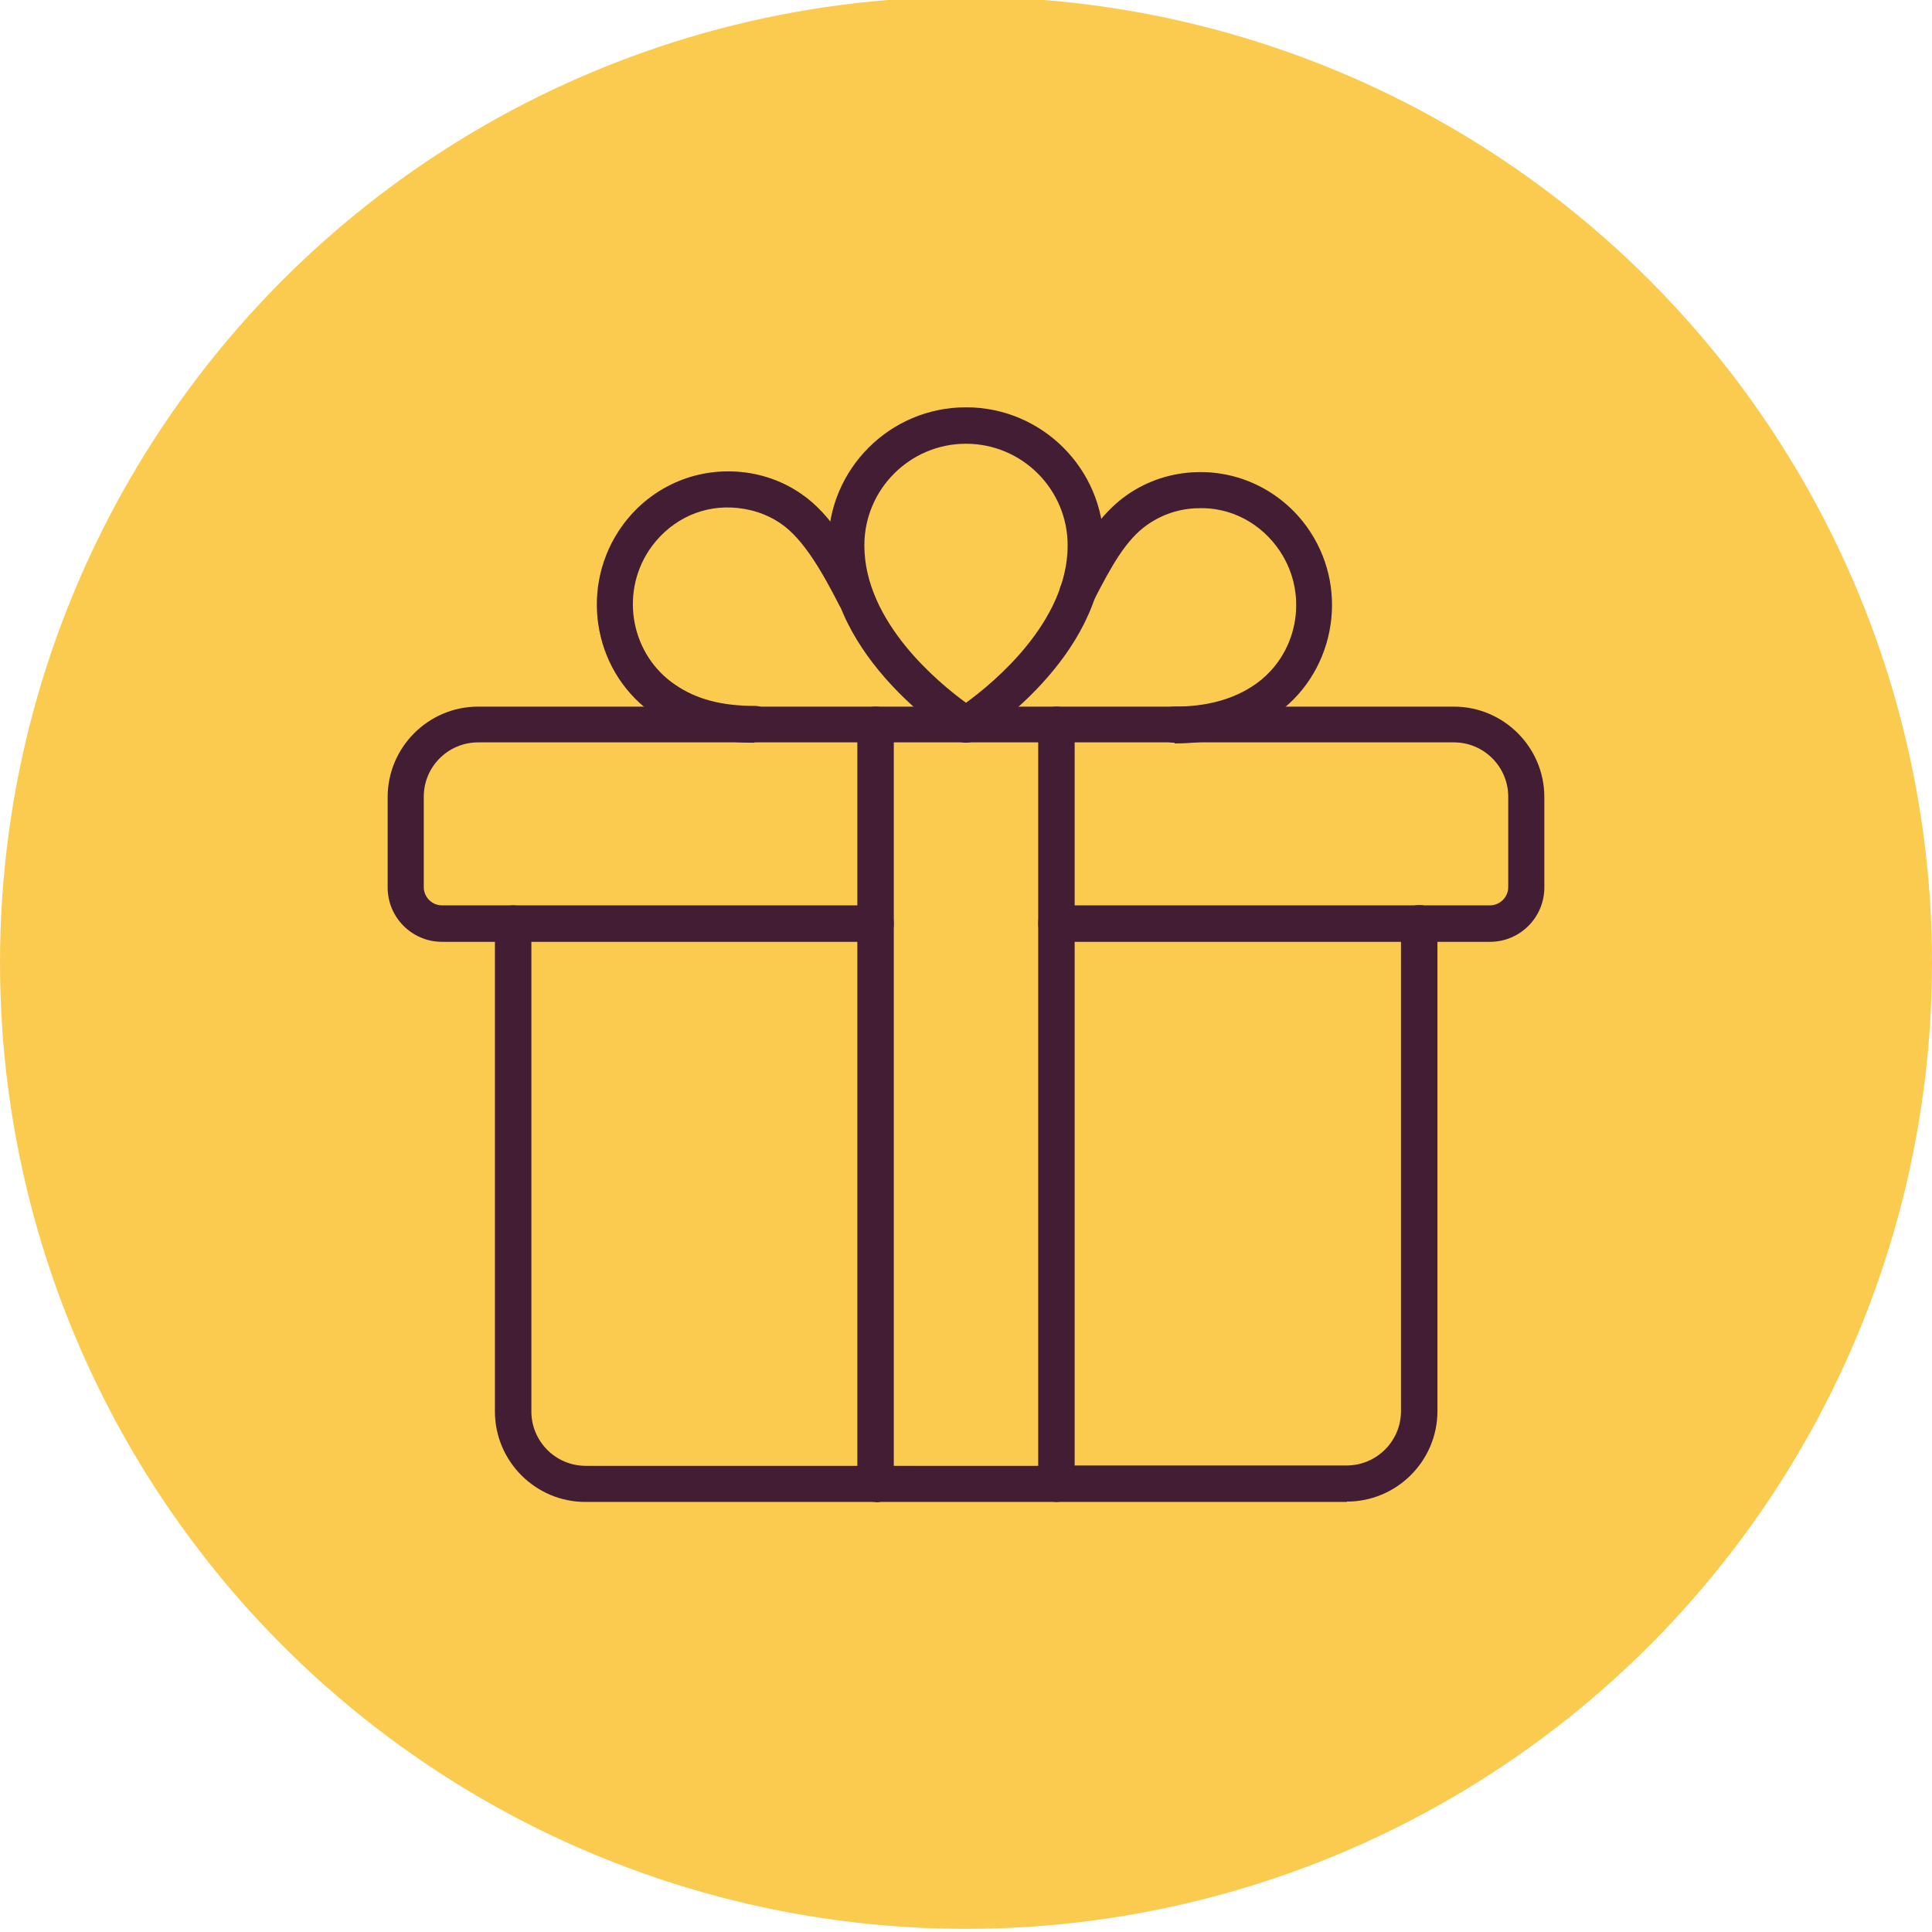 <?xml version="1.0" encoding="UTF-8"?>
<svg xmlns="http://www.w3.org/2000/svg" version="1.1" viewBox="0 0 55.12 55.12">
  <defs>
    <style>
      .cls-1 {
        fill: #421d33;
      }

      .cls-2 {
        fill: #facb4f;
      }
    </style>
  </defs>
  <!-- Generator: Adobe Illustrator 28.7.1, SVG Export Plug-In . SVG Version: 1.2.0 Build 142)  -->
  <g>
    <g id="Warstwa_1">
      <circle class="cls-2" cx="27.56" cy="27.47" r="27.56"/>
      <g id="gift_box">
        <path class="cls-1" d="M24.98,42.85h-8.28c-1.42,0-2.58-1.16-2.58-2.58v-13.92c0-.29.23-.52.52-.52s.52.23.52.52v13.92c0,.85.69,1.55,1.55,1.55h8.28c.29,0,.52.23.52.52s-.23.52-.52.52Z"/>
        <path class="cls-1" d="M33.51,21.19c-.31,0-.54-.22-.54-.52,0-.28.23-.51.52-.51,0,0,.01,0,.02,0,.9,0,1.65-.2,2.25-.6,1.26-.84,1.6-2.56.76-3.83-.53-.8-1.41-1.27-2.35-1.23-.51.01-1,.17-1.42.46-.63.43-1.05,1.21-1.55,2.18-.13.25-.44.36-.69.23-.25-.13-.36-.44-.23-.69.56-1.11,1.06-2,1.89-2.57.58-.4,1.26-.62,1.97-.64,1.29-.04,2.52.6,3.24,1.7,1.14,1.74.67,4.1-1.05,5.26-.77.52-1.72.78-2.82.78Z"/>
        <path class="cls-1" d="M30.14,42.85h-5.16c-.29,0-.52-.23-.52-.52v-21.65c0-.29.23-.52.52-.52s.52.23.52.52v21.14h4.12v-21.14c0-.29.23-.52.52-.52s.52.23.52.52v21.65c0,.29-.23.52-.52.52Z"/>
        <path class="cls-1" d="M38.42,42.85h-8.28c-.29,0-.52-.23-.52-.52s.23-.52.52-.52h8.28c.85,0,1.55-.69,1.55-1.55v-13.92c0-.29.23-.52.52-.52s.52.23.52.52v13.92c0,1.42-1.16,2.58-2.58,2.58Z"/>
        <path class="cls-1" d="M42.51,26.87h-12.37c-.29,0-.52-.23-.52-.52s.23-.52.52-.52h12.37c.28,0,.52-.23.52-.52v-2.58c0-.85-.69-1.55-1.55-1.55H13.64c-.85,0-1.55.69-1.55,1.55v2.58c0,.28.23.52.52.52h12.37c.29,0,.52.23.52.52s-.23.52-.52.52h-12.37c-.85,0-1.55-.69-1.55-1.55v-2.58c0-1.42,1.16-2.58,2.58-2.58h27.84c1.42,0,2.58,1.16,2.58,2.58v2.58c0,.85-.69,1.55-1.55,1.55Z"/>
        <path class="cls-1" d="M27.56,21.19c-.09,0-.19-.03-.27-.08-.15-.09-3.66-2.32-3.66-5.56,0-2.17,1.76-3.93,3.93-3.93s3.93,1.76,3.93,3.93c0,3.24-3.5,5.46-3.65,5.56-.08.05-.18.08-.27.08ZM27.56,12.66c-1.6,0-2.9,1.3-2.9,2.9,0,2.19,2.13,3.93,2.9,4.49.77-.56,2.9-2.3,2.9-4.49,0-1.6-1.3-2.9-2.9-2.9Z"/>
        <path class="cls-1" d="M21.52,21.19c-1.11,0-2.05-.26-2.82-.78-1.72-1.15-2.19-3.51-1.05-5.26.72-1.1,1.93-1.74,3.24-1.7.71.02,1.39.24,1.97.64.85.58,1.46,1.64,2,2.71.13.25.03.56-.23.69-.25.13-.56.03-.69-.23-.46-.9-1.01-1.88-1.66-2.32-.42-.29-.91-.44-1.42-.46-.95-.04-1.82.43-2.35,1.23-.83,1.27-.49,2.99.76,3.83.6.41,1.32.6,2.27.6h0c.28,0,.51.23.52.51,0,.29-.24.53-.54.52Z"/>
      </g>
    </g>
  </g>
</svg>